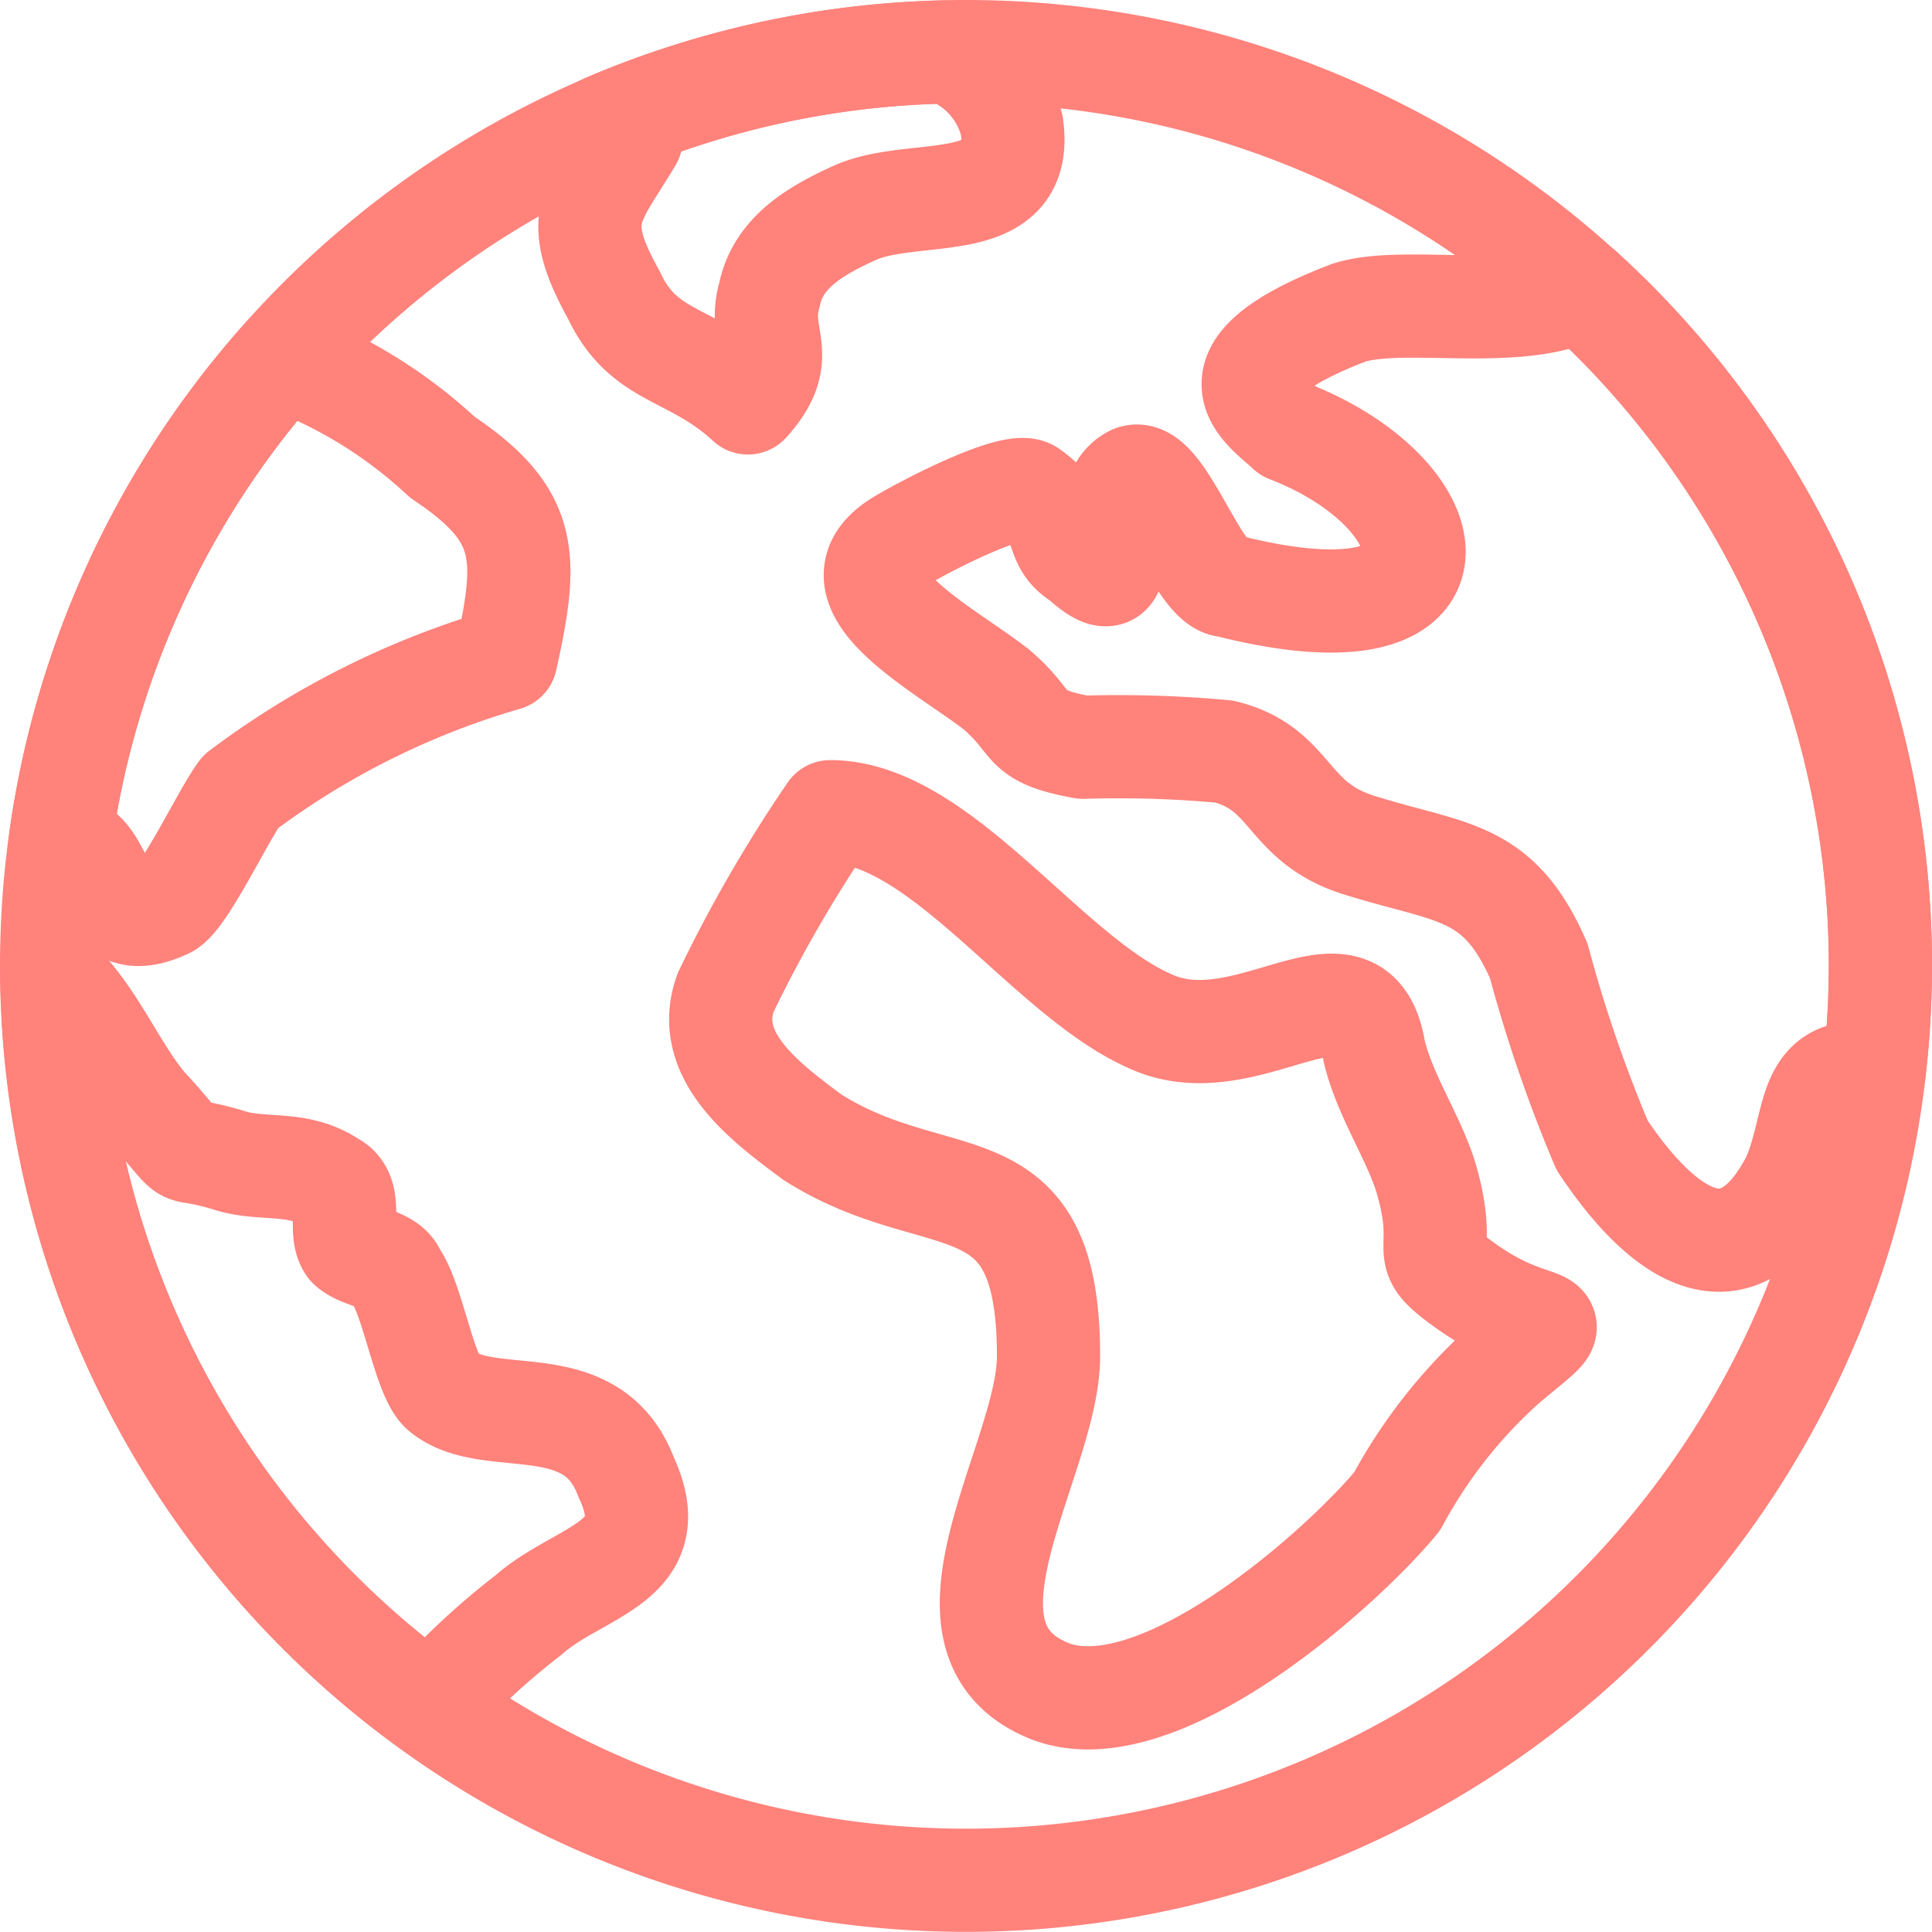 <svg xmlns="http://www.w3.org/2000/svg" width="28.081" height="28.079" viewBox="0 0 28.081 28.079">
  <g id="Gruppe_568" data-name="Gruppe 568" transform="translate(-1607.094 2378.92)">
    <g id="Gruppe_527" data-name="Gruppe 527" transform="translate(1607.844 -2378.17)">
      <g id="Gruppe_526" data-name="Gruppe 526" transform="translate(0)">
        <g id="Gruppe_525" data-name="Gruppe 525">
          <g id="Gruppe_524" data-name="Gruppe 524">
            <g id="Gruppe_523" data-name="Gruppe 523">
              <g id="Gruppe_522" data-name="Gruppe 522">
                <g id="Gruppe_521" data-name="Gruppe 521">
                  <g id="Gruppe_520" data-name="Gruppe 520">
                    <path id="Pfad_1884" data-name="Pfad 1884" d="M1634.425-2364.881a13.289,13.289,0,0,1-13.289,13.29,13.29,13.29,0,0,1-13.292-13.29,13.29,13.29,0,0,1,13.292-13.289A13.289,13.289,0,0,1,1634.425-2364.881Z" transform="translate(-1607.844 2378.17)" fill="none" stroke="#ff827b" stroke-linecap="round" stroke-linejoin="round" stroke-width="1.5"/>
                  </g>
                </g>
              </g>
            </g>
          </g>
        </g>
      </g>
    </g>
    <g id="Gruppe_535" data-name="Gruppe 535" transform="translate(1617.57 -2367.119)">
      <g id="Gruppe_534" data-name="Gruppe 534" transform="translate(0 0)">
        <g id="Gruppe_533" data-name="Gruppe 533">
          <g id="Gruppe_532" data-name="Gruppe 532">
            <g id="Gruppe_531" data-name="Gruppe 531">
              <g id="Gruppe_530" data-name="Gruppe 530">
                <g id="Gruppe_529" data-name="Gruppe 529">
                  <g id="Gruppe_528" data-name="Gruppe 528">
                    <path id="Pfad_1885" data-name="Pfad 1885" d="M1666.254-2309.255c-.336.923.585,1.6,1.257,2.1,1.844,1.174,3.436.252,3.436,3.187,0,1.509-1.892,4.121.036,4.874,1.593.588,4.277-1.844,5.031-2.766a7.329,7.329,0,0,1,1.593-2.013c1.006-.838.548-.325-.542-1.08-.838-.587-.286-.4-.622-1.576-.168-.587-.595-1.195-.761-1.865-.252-1.594-1.843.222-3.269-.449-1.509-.67-3.046-3.04-4.639-3.04A20.151,20.151,0,0,0,1666.254-2309.255Z" transform="translate(-1666.183 2311.88)" fill="none" stroke="#ff827b" stroke-linecap="round" stroke-linejoin="round" stroke-width="1.5"/>
                  </g>
                </g>
              </g>
            </g>
          </g>
        </g>
      </g>
    </g>
    <g id="Gruppe_543" data-name="Gruppe 543" transform="translate(1619.817 -2374.713)">
      <g id="Gruppe_542" data-name="Gruppe 542" transform="translate(0 0)">
        <g id="Gruppe_541" data-name="Gruppe 541">
          <g id="Gruppe_540" data-name="Gruppe 540">
            <g id="Gruppe_539" data-name="Gruppe 539">
              <g id="Gruppe_538" data-name="Gruppe 538">
                <g id="Gruppe_537" data-name="Gruppe 537">
                  <g id="Gruppe_536" data-name="Gruppe 536">
                    <path id="Pfad_1886" data-name="Pfad 1886" d="M1689.922-2357.432c-.919.476-2.6.08-3.388.341-2.181.84-1.213,1.391-.873,1.717,2.358.908,2.807,3.188-.886,2.247-.421,0-.951-1.748-1.371-1.581-.671.336.163,2.03-.76,1.192-.42-.251-.152-.565-.739-.984-.251-.167-1.684.592-1.936.76-1.006.67.7,1.535,1.451,2.123.587.5.335.671,1.258.839a16.7,16.7,0,0,1,2.054.063c1.005.251.88,1.027,1.97,1.363,1.341.419,2.012.335,2.6,1.678a20.547,20.547,0,0,0,.922,2.683c.838,1.257,1.928,2.1,2.767.5.368-.811.156-1.685,1.182-1.543a13.576,13.576,0,0,0,.095-1.566A13.256,13.256,0,0,0,1689.922-2357.432Z" transform="translate(-1679.66 2357.432)" fill="none" stroke="#ff827b" stroke-linecap="round" stroke-linejoin="round" stroke-width="1.5"/>
                  </g>
                </g>
              </g>
            </g>
          </g>
        </g>
      </g>
    </g>
    <g id="Gruppe_551" data-name="Gruppe 551" transform="translate(1607.848 -2364.729)">
      <g id="Gruppe_550" data-name="Gruppe 550" transform="translate(0 0)">
        <g id="Gruppe_549" data-name="Gruppe 549">
          <g id="Gruppe_548" data-name="Gruppe 548">
            <g id="Gruppe_547" data-name="Gruppe 547">
              <g id="Gruppe_546" data-name="Gruppe 546">
                <g id="Gruppe_545" data-name="Gruppe 545">
                  <g id="Gruppe_544" data-name="Gruppe 544">
                    <path id="Pfad_1887" data-name="Pfad 1887" d="M1613.525-2291.525c-.252-.251-.418-1.342-.67-1.676-.084-.251-.5-.251-.671-.42-.169-.251.084-.755-.253-.922-.5-.335-1.006-.167-1.508-.335-.839-.251-.42.085-1.09-.67-.5-.5-.861-1.494-1.467-2a13.27,13.27,0,0,0,5.5,10.612,10.489,10.489,0,0,1,1.42-1.321c.755-.67,2.013-.754,1.426-2.012C1615.706-2291.609,1614.2-2290.938,1613.525-2291.525Z" transform="translate(-1607.866 2297.546)" fill="none" stroke="#ff827b" stroke-linecap="round" stroke-linejoin="round" stroke-width="1.5"/>
                  </g>
                </g>
              </g>
            </g>
          </g>
        </g>
      </g>
    </g>
    <g id="Gruppe_559" data-name="Gruppe 559" transform="translate(1607.965 -2373.704)">
      <g id="Gruppe_558" data-name="Gruppe 558" transform="translate(0 0)">
        <g id="Gruppe_557" data-name="Gruppe 557">
          <g id="Gruppe_556" data-name="Gruppe 556">
            <g id="Gruppe_555" data-name="Gruppe 555">
              <g id="Gruppe_554" data-name="Gruppe 554">
                <g id="Gruppe_553" data-name="Gruppe 553">
                  <g id="Gruppe_552" data-name="Gruppe 552">
                    <path id="Pfad_1888" data-name="Pfad 1888" d="M1614.13-2349.951a6.885,6.885,0,0,0-2.325-1.43,13.233,13.233,0,0,0-3.234,7.05c.76,0,.472,1.411,1.534.922.252-.085.838-1.342,1.09-1.678a11.926,11.926,0,0,1,3.857-1.929C1615.387-2348.525,1615.387-2349.111,1614.13-2349.951Z" transform="translate(-1608.571 2351.381)" fill="none" stroke="#ff827b" stroke-linecap="round" stroke-linejoin="round" stroke-width="1.5"/>
                  </g>
                </g>
              </g>
            </g>
          </g>
        </g>
      </g>
    </g>
    <g id="Gruppe_567" data-name="Gruppe 567" transform="translate(1615.668 -2378.164)">
      <g id="Gruppe_566" data-name="Gruppe 566" transform="translate(0 0)">
        <g id="Gruppe_565" data-name="Gruppe 565">
          <g id="Gruppe_564" data-name="Gruppe 564">
            <g id="Gruppe_563" data-name="Gruppe 563">
              <g id="Gruppe_562" data-name="Gruppe 562">
                <g id="Gruppe_561" data-name="Gruppe 561">
                  <g id="Gruppe_560" data-name="Gruppe 560">
                    <path id="Pfad_1889" data-name="Pfad 1889" d="M1659.964-2378.134a13.238,13.238,0,0,0-4.942,1.059c.118.074.235.147.354.206-.567.944-.881,1.132-.252,2.264.441.943,1.132.816,1.95,1.571.629-.692.126-.944.313-1.571.127-.63.693-.943,1.259-1.2.88-.376,2.452.063,2.264-1.257A1.51,1.51,0,0,0,1659.964-2378.134Z" transform="translate(-1654.777 2378.134)" fill="none" stroke="#ff827b" stroke-linecap="round" stroke-linejoin="round" stroke-width="1.5"/>
                  </g>
                </g>
              </g>
            </g>
          </g>
        </g>
      </g>
    </g>
  </g>
</svg>
